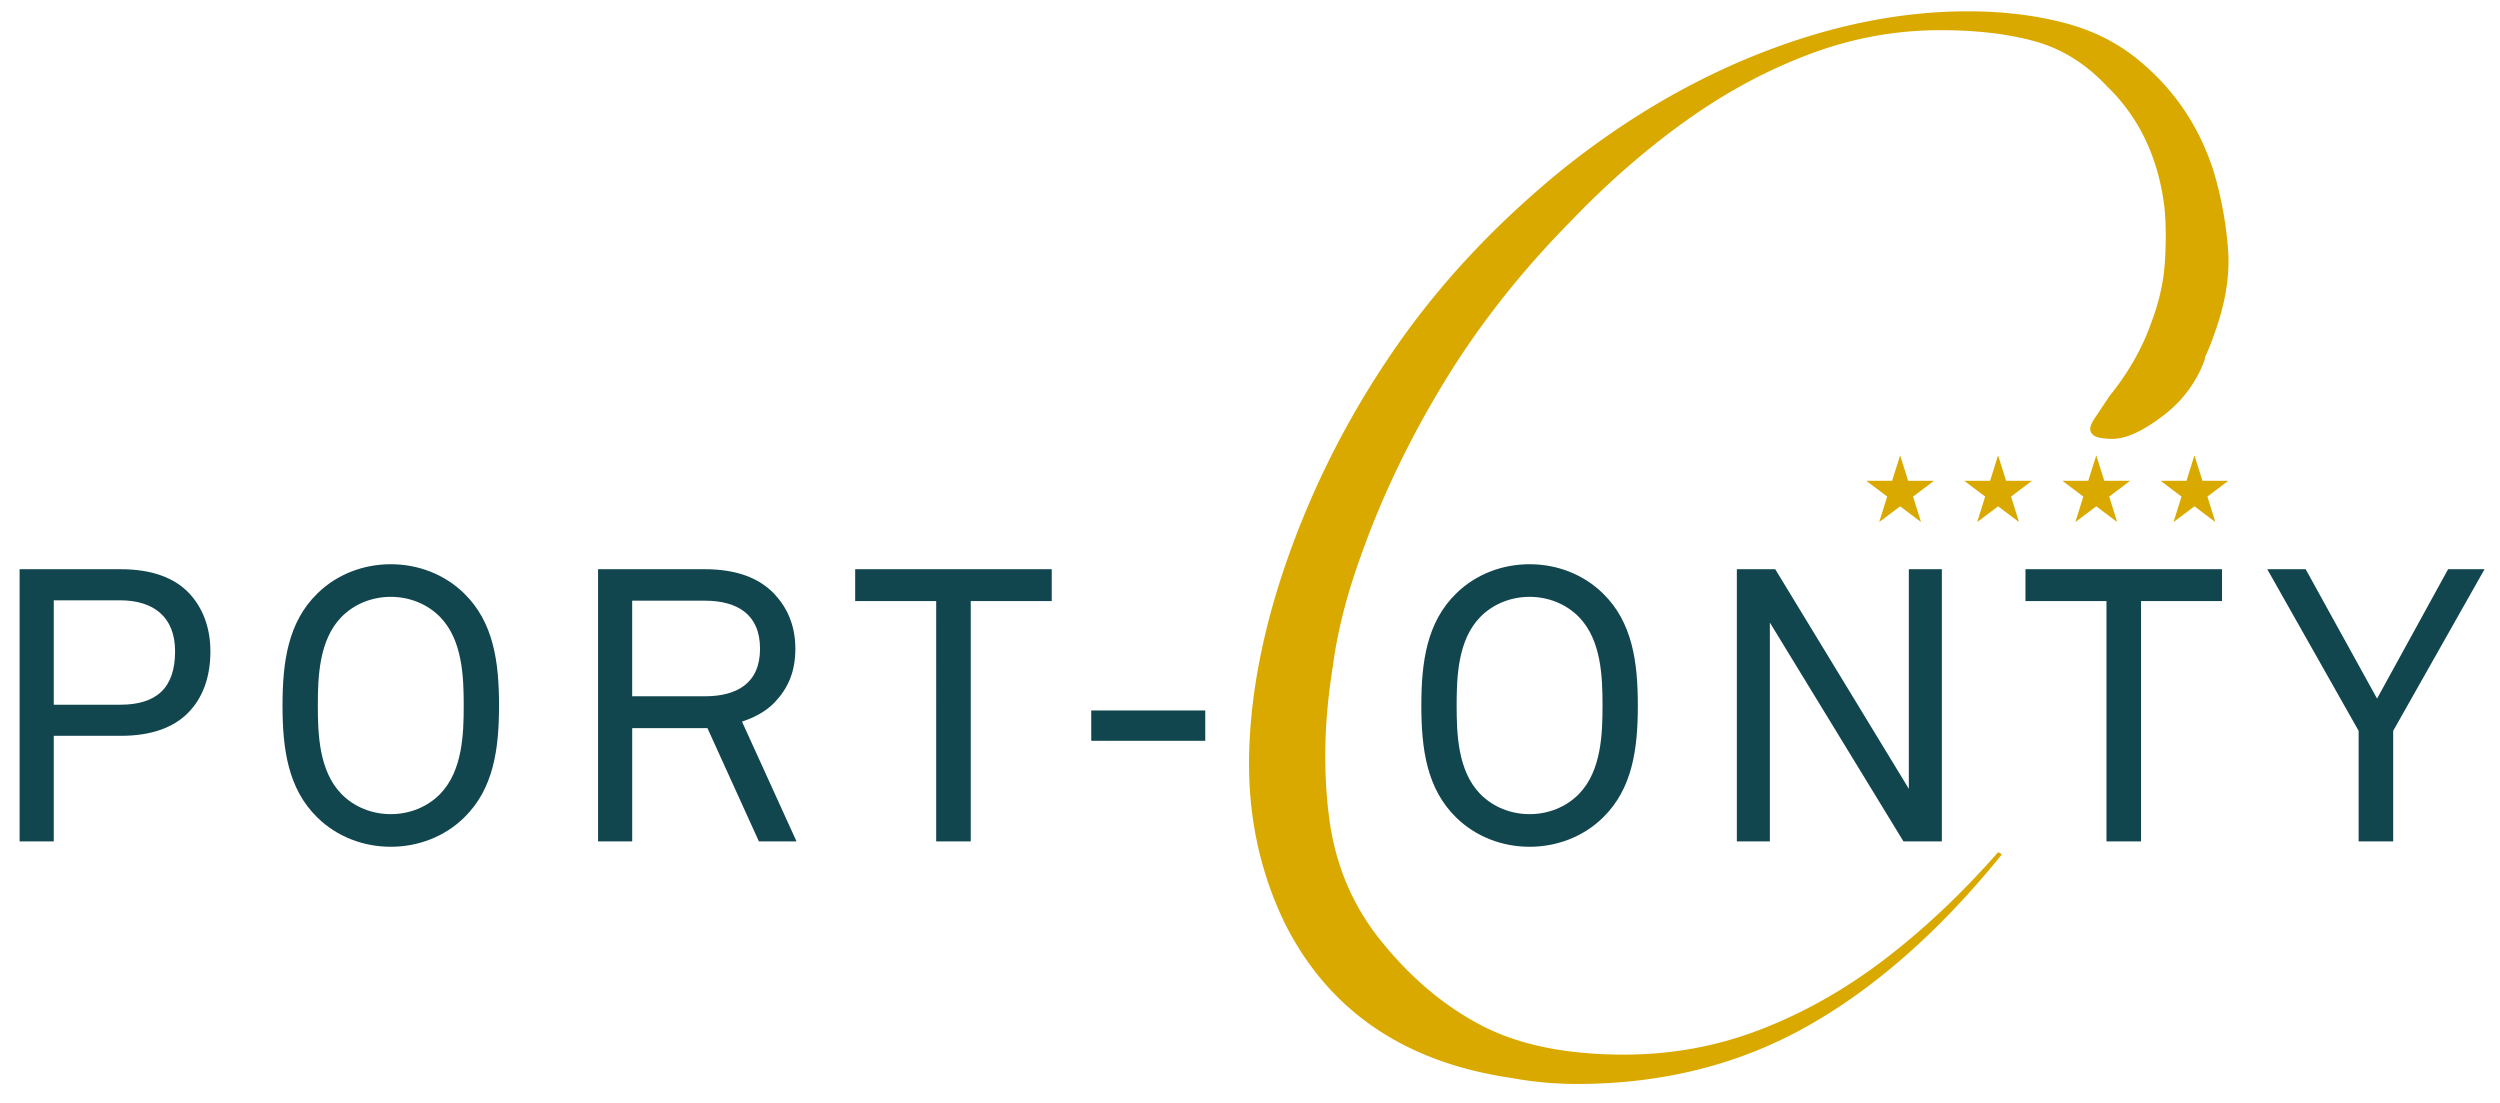 <?xml version="1.0" encoding="iso-8859-1"?><svg xmlns="http://www.w3.org/2000/svg" viewBox="0 0 208.033 91.788"><g fill="#12464f"><path d="M15.623 59.345c-1.213 1.214-3.067 1.885-5.558 1.885H4.474v8.785H1.631V47.366h8.402c2.652 0 4.536.735 5.75 2.045 1.086 1.182 1.725 2.811 1.725 4.791 0 2.204-.671 3.929-1.885 5.143zm-5.654-9.392H4.474v8.689H10c3.035 0 4.569-1.406 4.569-4.441 0-2.874-1.789-4.248-4.6-4.248zM38.62 68.035c-1.629 1.597-3.834 2.428-6.102 2.428-2.268 0-4.472-.831-6.102-2.428-2.46-2.396-2.907-5.718-2.907-9.328s.448-6.933 2.907-9.328c1.629-1.597 3.834-2.428 6.102-2.428 2.268 0 4.472.831 6.102 2.428 2.46 2.396 2.906 5.718 2.906 9.328s-.446 6.932-2.906 9.328zm-1.981-16.676c-1.086-1.118-2.587-1.693-4.121-1.693-1.533 0-3.035.575-4.121 1.693-1.853 1.917-1.949 4.984-1.949 7.348s.096 5.431 1.949 7.348c1.086 1.118 2.587 1.693 4.121 1.693 1.533 0 3.035-.575 4.121-1.693 1.852-1.917 1.948-4.984 1.948-7.348s-.096-5.431-1.948-7.348zM63.15 70.015l-4.281-9.424h-6.261v9.424h-2.843V47.366h8.881c2.651 0 4.504.735 5.749 2.012 1.087 1.15 1.789 2.62 1.789 4.6s-.638 3.322-1.725 4.472c-.671.703-1.629 1.246-2.715 1.597l4.536 9.967h-3.13zm-4.505-20.03h-6.039v7.955h6.039c2.682 0 4.6-1.086 4.6-3.961s-1.917-3.994-4.6-3.994zM80.779 50.017v19.998h-2.876V50.017h-6.741v-2.651h16.356v2.651h-6.739zM90.805 61.645v-2.523h9.489v2.523h-9.489zM133.384 68.035c-1.629 1.597-3.834 2.428-6.102 2.428-2.268 0-4.472-.831-6.102-2.428-2.46-2.396-2.907-5.718-2.907-9.328s.448-6.933 2.907-9.328c1.629-1.597 3.834-2.428 6.102-2.428 2.268 0 4.472.831 6.102 2.428 2.46 2.396 2.906 5.718 2.906 9.328s-.446 6.932-2.906 9.328zm-1.981-16.676c-1.086-1.118-2.587-1.693-4.121-1.693-1.533 0-3.035.575-4.121 1.693-1.853 1.917-1.949 4.984-1.949 7.348s.096 5.431 1.949 7.348c1.086 1.118 2.587 1.693 4.121 1.693 1.533 0 3.035-.575 4.121-1.693 1.852-1.917 1.948-4.984 1.948-7.348s-.096-5.431-1.948-7.348zM158.392 70.015l-11.116-18.209v18.209h-2.748V47.366h3.195l11.117 18.273V47.366h2.748v22.649h-3.196zM178.162 50.017v19.998h-2.876V50.017h-6.741v-2.651h16.356v2.651h-6.739zM199.145 60.815v9.2h-2.876v-9.2l-7.603-13.449h3.195l5.941 10.766 5.911-10.766h3.034l-7.602 13.449z"/></g><path d="M131.199 90.2a30.41 30.41 0 01-5.449-.501c-8.812-1.294-15.054-5.512-18.728-12.653-2.214-4.468-3.237-9.343-3.07-14.626.167-5.282 1.336-10.888 3.508-16.818 2.171-5.929 5.094-11.535 8.769-16.818 3.674-5.282 8.246-10.157 13.717-14.626 5.302-4.259 10.877-7.526 16.723-9.803 5.846-2.275 11.546-3.414 17.1-3.414 2.839 0 5.481.313 7.924.94 2.442.626 4.562 1.691 6.357 3.195 2.965 2.464 5.032 5.575 6.201 9.333.627 2.172 1.012 4.322 1.159 6.452s-.24 4.447-1.159 6.953c-.209.626-.46 1.253-.752 1.879l-.063.313c-.71 1.879-1.89 3.436-3.539 4.667-1.649 1.232-3.017 1.848-4.103 1.848-.334 0-.689-.031-1.065-.094-.375-.063-.626-.229-.752-.501-.125-.271.021-.699.439-1.284l1.127-1.691c1.587-1.962 2.756-4.029 3.508-6.201.627-1.67.992-3.32 1.096-4.948.104-1.629.095-3.132-.031-4.51-.501-4.134-2.088-7.495-4.76-10.084-1.754-1.879-3.748-3.132-5.982-3.758s-4.876-.94-7.923-.94c-3.717 0-7.35.668-10.899 2.004-3.549 1.337-6.974 3.185-10.272 5.543-3.299 2.36-6.451 5.105-9.458 8.236-4.134 4.176-7.631 8.592-10.491 13.248-2.861 4.657-5.168 9.406-6.921 14.249-1.296 3.508-2.13 6.744-2.506 9.709-.71 4.343-.814 8.498-.313 12.464.501 3.968 1.963 7.433 4.385 10.398 2.463 3.049 5.24 5.377 8.33 6.984 3.09 1.608 7.036 2.412 11.838 2.412 4.009 0 7.829-.71 11.462-2.13 3.634-1.419 7.078-3.383 10.335-5.888 3.257-2.505 6.368-5.449 9.333-8.831l.312.188c-5.136 6.348-10.544 11.118-16.222 14.312-5.677 3.195-12.066 4.792-19.165 4.792z" fill="#daa900"/><g fill="#daa900"><path d="M166.268 37.89l-.666 2.118-2.148.003 1.737 1.311-.662 2.119 1.739-1.308 1.74 1.308-.662-2.119 1.736-1.311-2.148-.003zM158.116 37.89l-.666 2.118-2.149.003 1.738 1.311-.663 2.119 1.74-1.308 1.74 1.308-.663-2.119 1.737-1.311-2.149-.003zM174.437 37.89l-.666 2.118-2.147.003 1.736 1.311-.662 2.119 1.739-1.308 1.74 1.308-.662-2.119 1.737-1.311-2.148-.003zM182.607 37.89l-.666 2.118-2.148.003 1.737 1.311-.663 2.119 1.74-1.308 1.739 1.308-.661-2.119 1.737-1.311-2.149-.003z"/></g></svg>